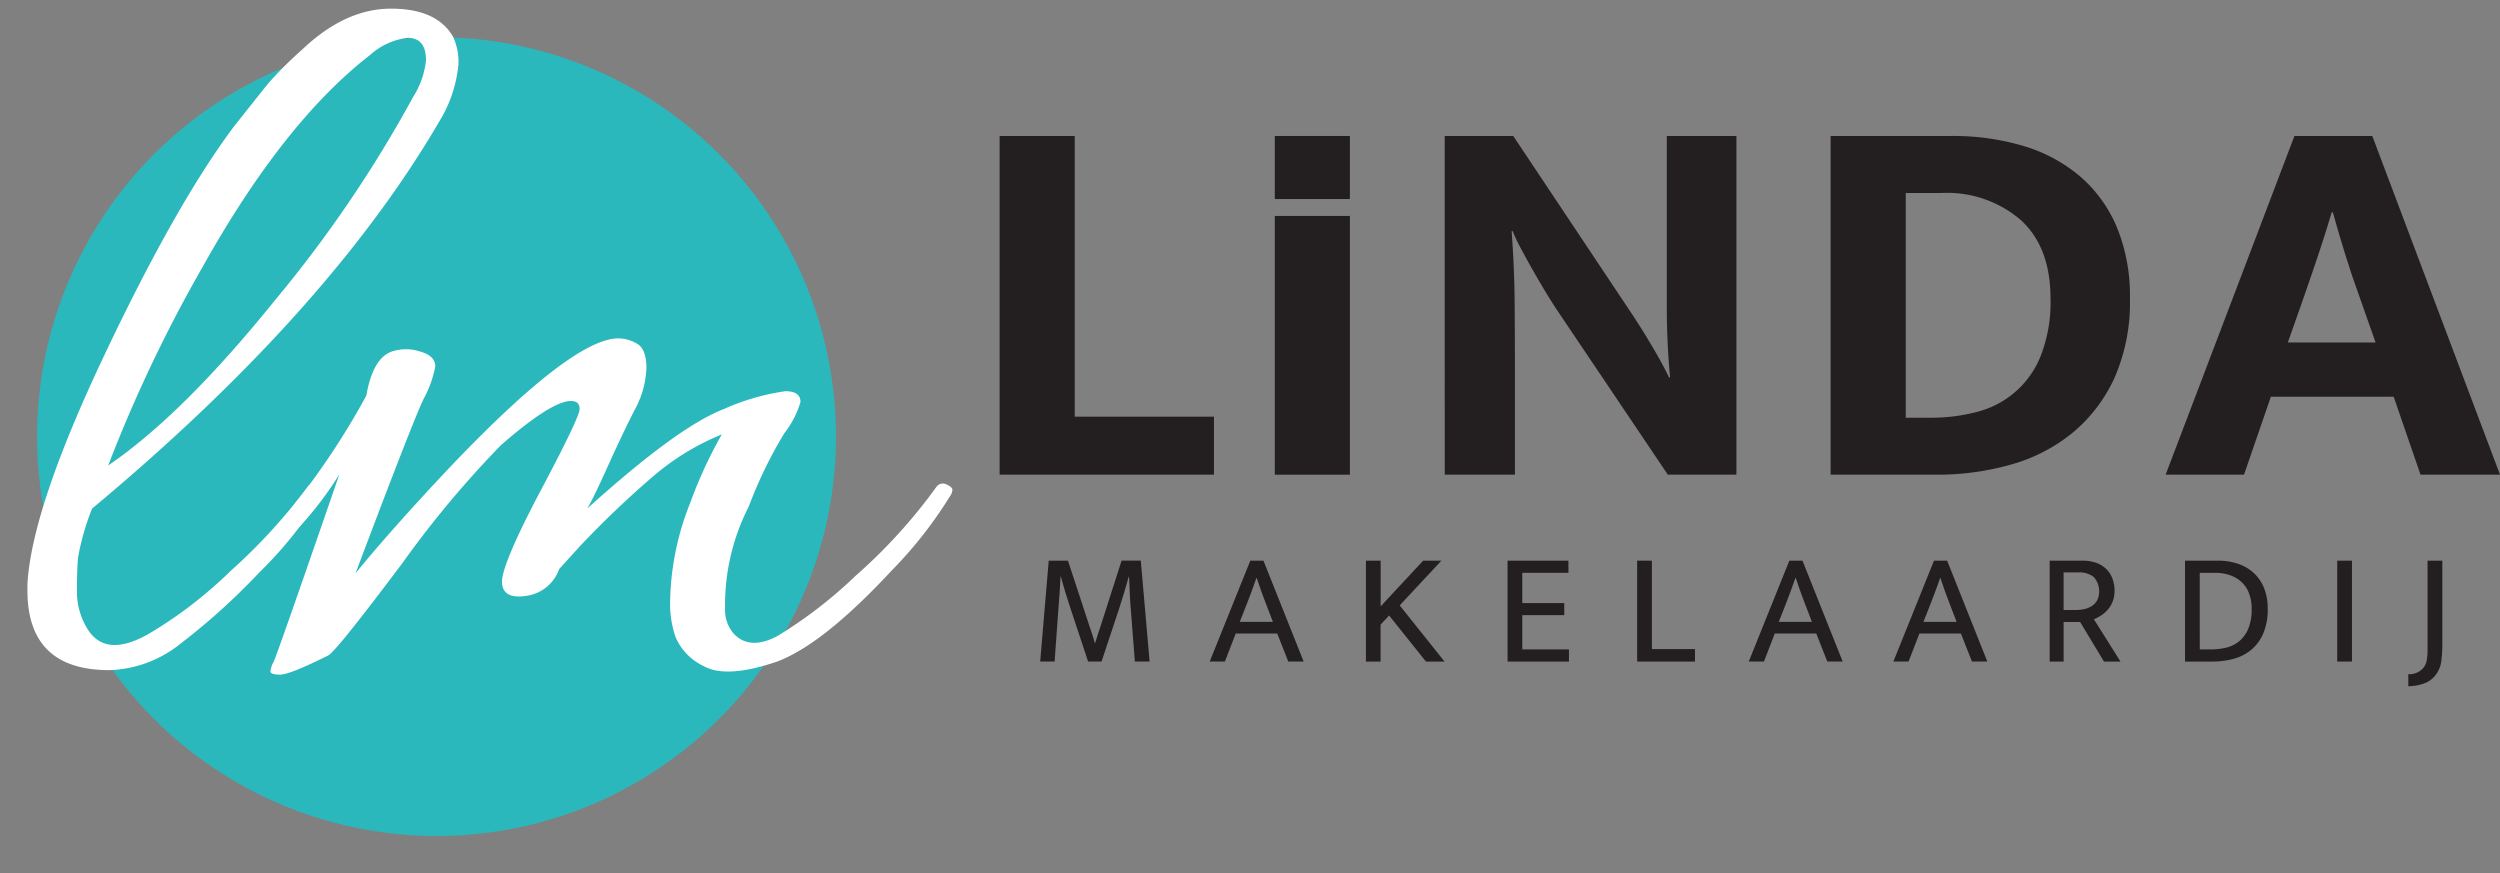 <svg xmlns="http://www.w3.org/2000/svg" width="230.435" height="80.476" viewBox="0 0 230.435 80.476">
  <rect x="0" y="0" width="230.435" height="80.476" fill="#808080" stroke="none"/>
  <g id="Group_67" data-name="Group 67" transform="translate(-52.959 -312.785)">
    <path id="Path_283" data-name="Path 283" d="M237.735,337.921h6.923V363.79h12.834v5.352H237.735Z" transform="translate(-92.637 -12.602)" fill="#231f20"/>
    <path id="Path_284" data-name="Path 284" d="M320.015,337.921h6.316L337.3,354.374q1.11,1.685,2.046,3.3t1.339,2.5h.1q-.3-3.221-.3-6.418V337.921H346.9v31.221H340.58l-10.207-15.164q-.657-.991-1.289-2.057t-1.187-2.056q-.556-.99-.985-1.809a11.924,11.924,0,0,1-.631-1.363h-.1q.253,3.419.278,6.566t.025,6.418v9.465h-6.467Z" transform="translate(-133.889 -12.602)" fill="#231f20"/>
    <path id="Path_285" data-name="Path 285" d="M402.468,337.921a22.626,22.626,0,0,1,6.721.941,14.326,14.326,0,0,1,5.2,2.825,12.62,12.62,0,0,1,3.36,4.683,16.593,16.593,0,0,1,1.188,6.517,17.26,17.26,0,0,1-1.415,7.31,14.241,14.241,0,0,1-3.84,5.055A15.58,15.58,0,0,1,408,368.2a24.733,24.733,0,0,1-6.9.941h-9.752V337.921Zm-4.194,25.968h2.375a16.258,16.258,0,0,0,4.119-.52,8.565,8.565,0,0,0,5.937-5.154,13.5,13.5,0,0,0,.91-5.328q0-4.708-2.729-7.211a10.421,10.421,0,0,0-7.327-2.5h-3.284Z" transform="translate(-169.654 -12.602)" fill="#231f20"/>
    <path id="Path_286" data-name="Path 286" d="M465.141,337.921h7.175l11.773,31.221h-7.326l-2.476-7.186H462.968l-2.476,7.186h-7.225Zm-.607,19.03h8.085l-1.465-4.163q-.708-1.933-1.314-3.89t-1.162-3.939h-.1q-.557,1.883-1.213,3.841T466,352.788Z" transform="translate(-200.694 -12.602)" fill="#231f20"/>
    <g id="Group_50" data-name="Group 50" transform="translate(148.843 364.463)">
      <path id="Path_287" data-name="Path 287" d="M246.028,416.42H247.8l1.949,5.936q.148.429.281.834t.251.82h.03c.078-.275.16-.541.243-.8s.18-.542.288-.856l1.9-5.936h1.772l.812,9.3h-1.358l-.384-4.932q-.06-.723-.089-1.44t-.059-1.455h-.029q-.207.724-.421,1.448t-.45,1.447l-1.639,4.932h-1.24l-1.64-4.947q-.251-.752-.458-1.44t-.413-1.44h-.029q-.029.724-.081,1.448t-.11,1.447l-.355,4.932h-1.329Z" transform="translate(-245.246 -416.42)" fill="#231f20"/>
      <path id="Path_288" data-name="Path 288" d="M280.3,416.42h1.211l3.706,9.3H283.8l-1.019-2.584h-3.824l-1,2.584h-1.4Zm-.974,5.641h3.057l-.62-1.61q-.251-.634-.458-1.226t-.413-1.21h-.029q-.207.62-.428,1.2t-.473,1.24Z" transform="translate(-260.938 -416.42)" fill="#231f20"/>
      <path id="Path_289" data-name="Path 289" d="M305.447,425.723v-9.3h1.359v4.209l3.913-4.209H312.4l-3.839,4.12,4.135,5.183h-1.713l-3.4-4.252-.783.842v3.411Z" transform="translate(-275.428 -416.42)" fill="#231f20"/>
      <path id="Path_290" data-name="Path 290" d="M331.625,416.42h5.611v1.122h-4.253v2.79h3.869v1.108h-3.869v3.16h4.3v1.122h-5.656Z" transform="translate(-288.552 -416.42)" fill="#231f20"/>
      <path id="Path_291" data-name="Path 291" d="M355.582,416.42h1.359v8.151h3.971v1.151h-5.33Z" transform="translate(-300.563 -416.42)" fill="#231f20"/>
      <path id="Path_292" data-name="Path 292" d="M379.942,416.42h1.211l3.706,9.3h-1.418l-1.019-2.584H378.6l-1,2.584h-1.4Zm-.974,5.641h3.056l-.621-1.61q-.25-.634-.457-1.226t-.413-1.21H380.5q-.207.62-.428,1.2t-.473,1.24Z" transform="translate(-310.895 -416.42)" fill="#231f20"/>
      <path id="Path_293" data-name="Path 293" d="M406.682,416.42h1.211l3.706,9.3h-1.417l-1.019-2.584h-3.825l-1,2.584h-1.4Zm-.974,5.641h3.057l-.62-1.61q-.251-.634-.458-1.226t-.413-1.21h-.03q-.206.62-.427,1.2t-.473,1.24Z" transform="translate(-324.302 -416.42)" fill="#231f20"/>
      <path id="Path_294" data-name="Path 294" d="M431.834,416.42h3.027a3.653,3.653,0,0,1,1.277.206,2.551,2.551,0,0,1,.923.576,2.438,2.438,0,0,1,.561.878,3.149,3.149,0,0,1,.192,1.115,2.691,2.691,0,0,1-.162.959,2.578,2.578,0,0,1-.428.746,2.834,2.834,0,0,1-.613.546,4.192,4.192,0,0,1-.7.376l2.451,3.9h-1.521l-2.2-3.647h-1.521v3.647h-1.285Zm1.285,4.548h1.122a3.547,3.547,0,0,0,.849-.1,2.02,2.02,0,0,0,.679-.3,1.434,1.434,0,0,0,.458-.524,1.984,1.984,0,0,0-.325-2.112,2.144,2.144,0,0,0-1.44-.428h-1.343Z" transform="translate(-338.792 -416.42)" fill="#231f20"/>
      <path id="Path_295" data-name="Path 295" d="M459.883,416.42a5.759,5.759,0,0,1,1.831.281,4.05,4.05,0,0,1,1.455.834,3.812,3.812,0,0,1,.959,1.388,5.033,5.033,0,0,1,.348,1.941,5.6,5.6,0,0,1-.414,2.274,4.02,4.02,0,0,1-1.115,1.506,4.3,4.3,0,0,1-1.625.827,7.414,7.414,0,0,1-1.956.251h-2.511v-9.3Zm-1.669,8.181h1.019a6.227,6.227,0,0,0,1.388-.155,2.951,2.951,0,0,0,1.2-.576,3.016,3.016,0,0,0,.849-1.144,4.575,4.575,0,0,0,.325-1.861,3.959,3.959,0,0,0-.236-1.417,2.771,2.771,0,0,0-.679-1.041,2.96,2.96,0,0,0-1.071-.642,4.17,4.17,0,0,0-1.4-.221h-1.4Z" transform="translate(-351.336 -416.42)" fill="#231f20"/>
      <path id="Path_296" data-name="Path 296" d="M486.347,416.42v9.3h-1.359v-9.3Z" transform="translate(-365.441 -416.42)" fill="#231f20"/>
      <path id="Path_297" data-name="Path 297" d="M501.267,416.42v7.6a12.206,12.206,0,0,1-.1,1.7,2.55,2.55,0,0,1-.465,1.166,2.3,2.3,0,0,1-1.152.864,4.328,4.328,0,0,1-1.417.243v-1.108a1.7,1.7,0,0,0,1.343-.532,1.462,1.462,0,0,0,.348-.724,4.847,4.847,0,0,0,.081-.9V416.42Z" transform="translate(-372.033 -416.42)" fill="#231f20"/>
    </g>
    <circle id="Ellipse_23" data-name="Ellipse 23" cx="36.818" cy="36.818" r="36.818" transform="translate(52.959 319.978) rotate(-5.605)" fill="#2ab8bd"/>
    <g id="Group_51" data-name="Group 51" transform="translate(55.483 313.59)">
      <path id="Path_298" data-name="Path 298" d="M63.978,360.477a23.608,23.608,0,0,0-1.291,4.518q-.1,1.142-.1,3.078a6.51,6.51,0,0,0,.992,3.525q1.688,2.682,5.661.4a39.8,39.8,0,0,0,7.547-5.81,52.308,52.308,0,0,0,7.05-7.7.666.666,0,0,1,.6-.3q.894,0,.5,1.291a36.43,36.43,0,0,1-5.511,6.852,60.921,60.921,0,0,1-7.3,6.6,10.964,10.964,0,0,1-6.554,2.433q-7.547,0-7.547-7.349v-.6q.4-6.95,7.05-21t12.015-21.2l3.079-3.872a35.544,35.544,0,0,1,3.177-3.178q3.97-3.773,8.193-3.773t5.71,2.582a5.415,5.415,0,0,1,.5,2.582,12.111,12.111,0,0,1-1.49,4.767Q86.022,342.107,63.978,360.477ZM93.57,322.542a7.9,7.9,0,0,0,1.192-3.376q0-2.085-1.688-2.085A6.29,6.29,0,0,0,89.6,318.67q-7.946,6.159-15.392,19.464A132.429,132.429,0,0,0,65.468,356.5q6.851-4.667,15.342-15.193A115.945,115.945,0,0,0,93.57,322.542Z" transform="translate(-58.02 -314.4)" fill="#fff"/>
      <path id="Path_299" data-name="Path 299" d="M118.143,377.92a10.082,10.082,0,0,1-1.093,3.028q-1.094,2.334-6.256,16.037,3.575-4.367,9.037-10.129,11.022-11.518,15.193-11.519a3.4,3.4,0,0,1,1.738.5q.842.5.844,2.234a8.645,8.645,0,0,1-1.092,3.873q-1.094,2.136-2.483,5.213t-1.887,3.873q8.341-7.546,12.612-9.186a20.873,20.873,0,0,1,5.66-1.638q1.389,0,1.39.993a8.6,8.6,0,0,1-1.489,2.88,40.377,40.377,0,0,0-3.277,6.752,19.961,19.961,0,0,0-2.185,9.434,3.305,3.305,0,0,0,.794,2.284q1.489,1.589,4.071.2a41.957,41.957,0,0,0,7.2-5.561,49.28,49.28,0,0,0,7.4-8.142.724.724,0,0,1,.944-.248c.363.166.546.332.546.5a1.011,1.011,0,0,1-.2.546,38.71,38.71,0,0,1-5.362,6.852q-6.356,6.851-10.625,8.44-4.669,1.588-6.753.4a5.224,5.224,0,0,1-2.582-2.681,9.34,9.34,0,0,1-.5-2.978,25.311,25.311,0,0,1,1.838-9.335,40.909,40.909,0,0,1,2.93-6.356,23.125,23.125,0,0,0-6.455,3.972,89.78,89.78,0,0,0-6.554,6.257l-1.987,2.185a3.736,3.736,0,0,1-3.128,2.482q-2.235.3-2.135-1.49.2-1.885,3.674-8.441t3.476-7.3q0-.744-.794-.745-1.787,0-6.455,4.071a93.461,93.461,0,0,0-9.086,10.874q-6.009,8-6.8,8.49-3.575,1.788-4.468,1.787t-.894-.3a2.287,2.287,0,0,1,.3-.894q.3-.595,6.057-17.278a32.081,32.081,0,0,1-3.972,5.164q-.8.894-.794-.348a3.371,3.371,0,0,1,.695-2.135,69.512,69.512,0,0,0,6.554-9.93q.6-3.476,2.384-4.072a4.137,4.137,0,0,1,2.532,0Q118.142,376.928,118.143,377.92Z" transform="translate(-80.546 -344.951)" fill="#fff"/>
    </g>
    <g id="Group_52" data-name="Group 52" transform="translate(170.463 325.319)">
      <rect id="Rectangle_163" data-name="Rectangle 163" width="6.922" height="23.85" transform="translate(0 7.371)" fill="#231f20"/>
      <rect id="Rectangle_164" data-name="Rectangle 164" width="6.922" height="5.812" transform="translate(0)" fill="#231f20"/>
    </g>
  </g>
</svg>
